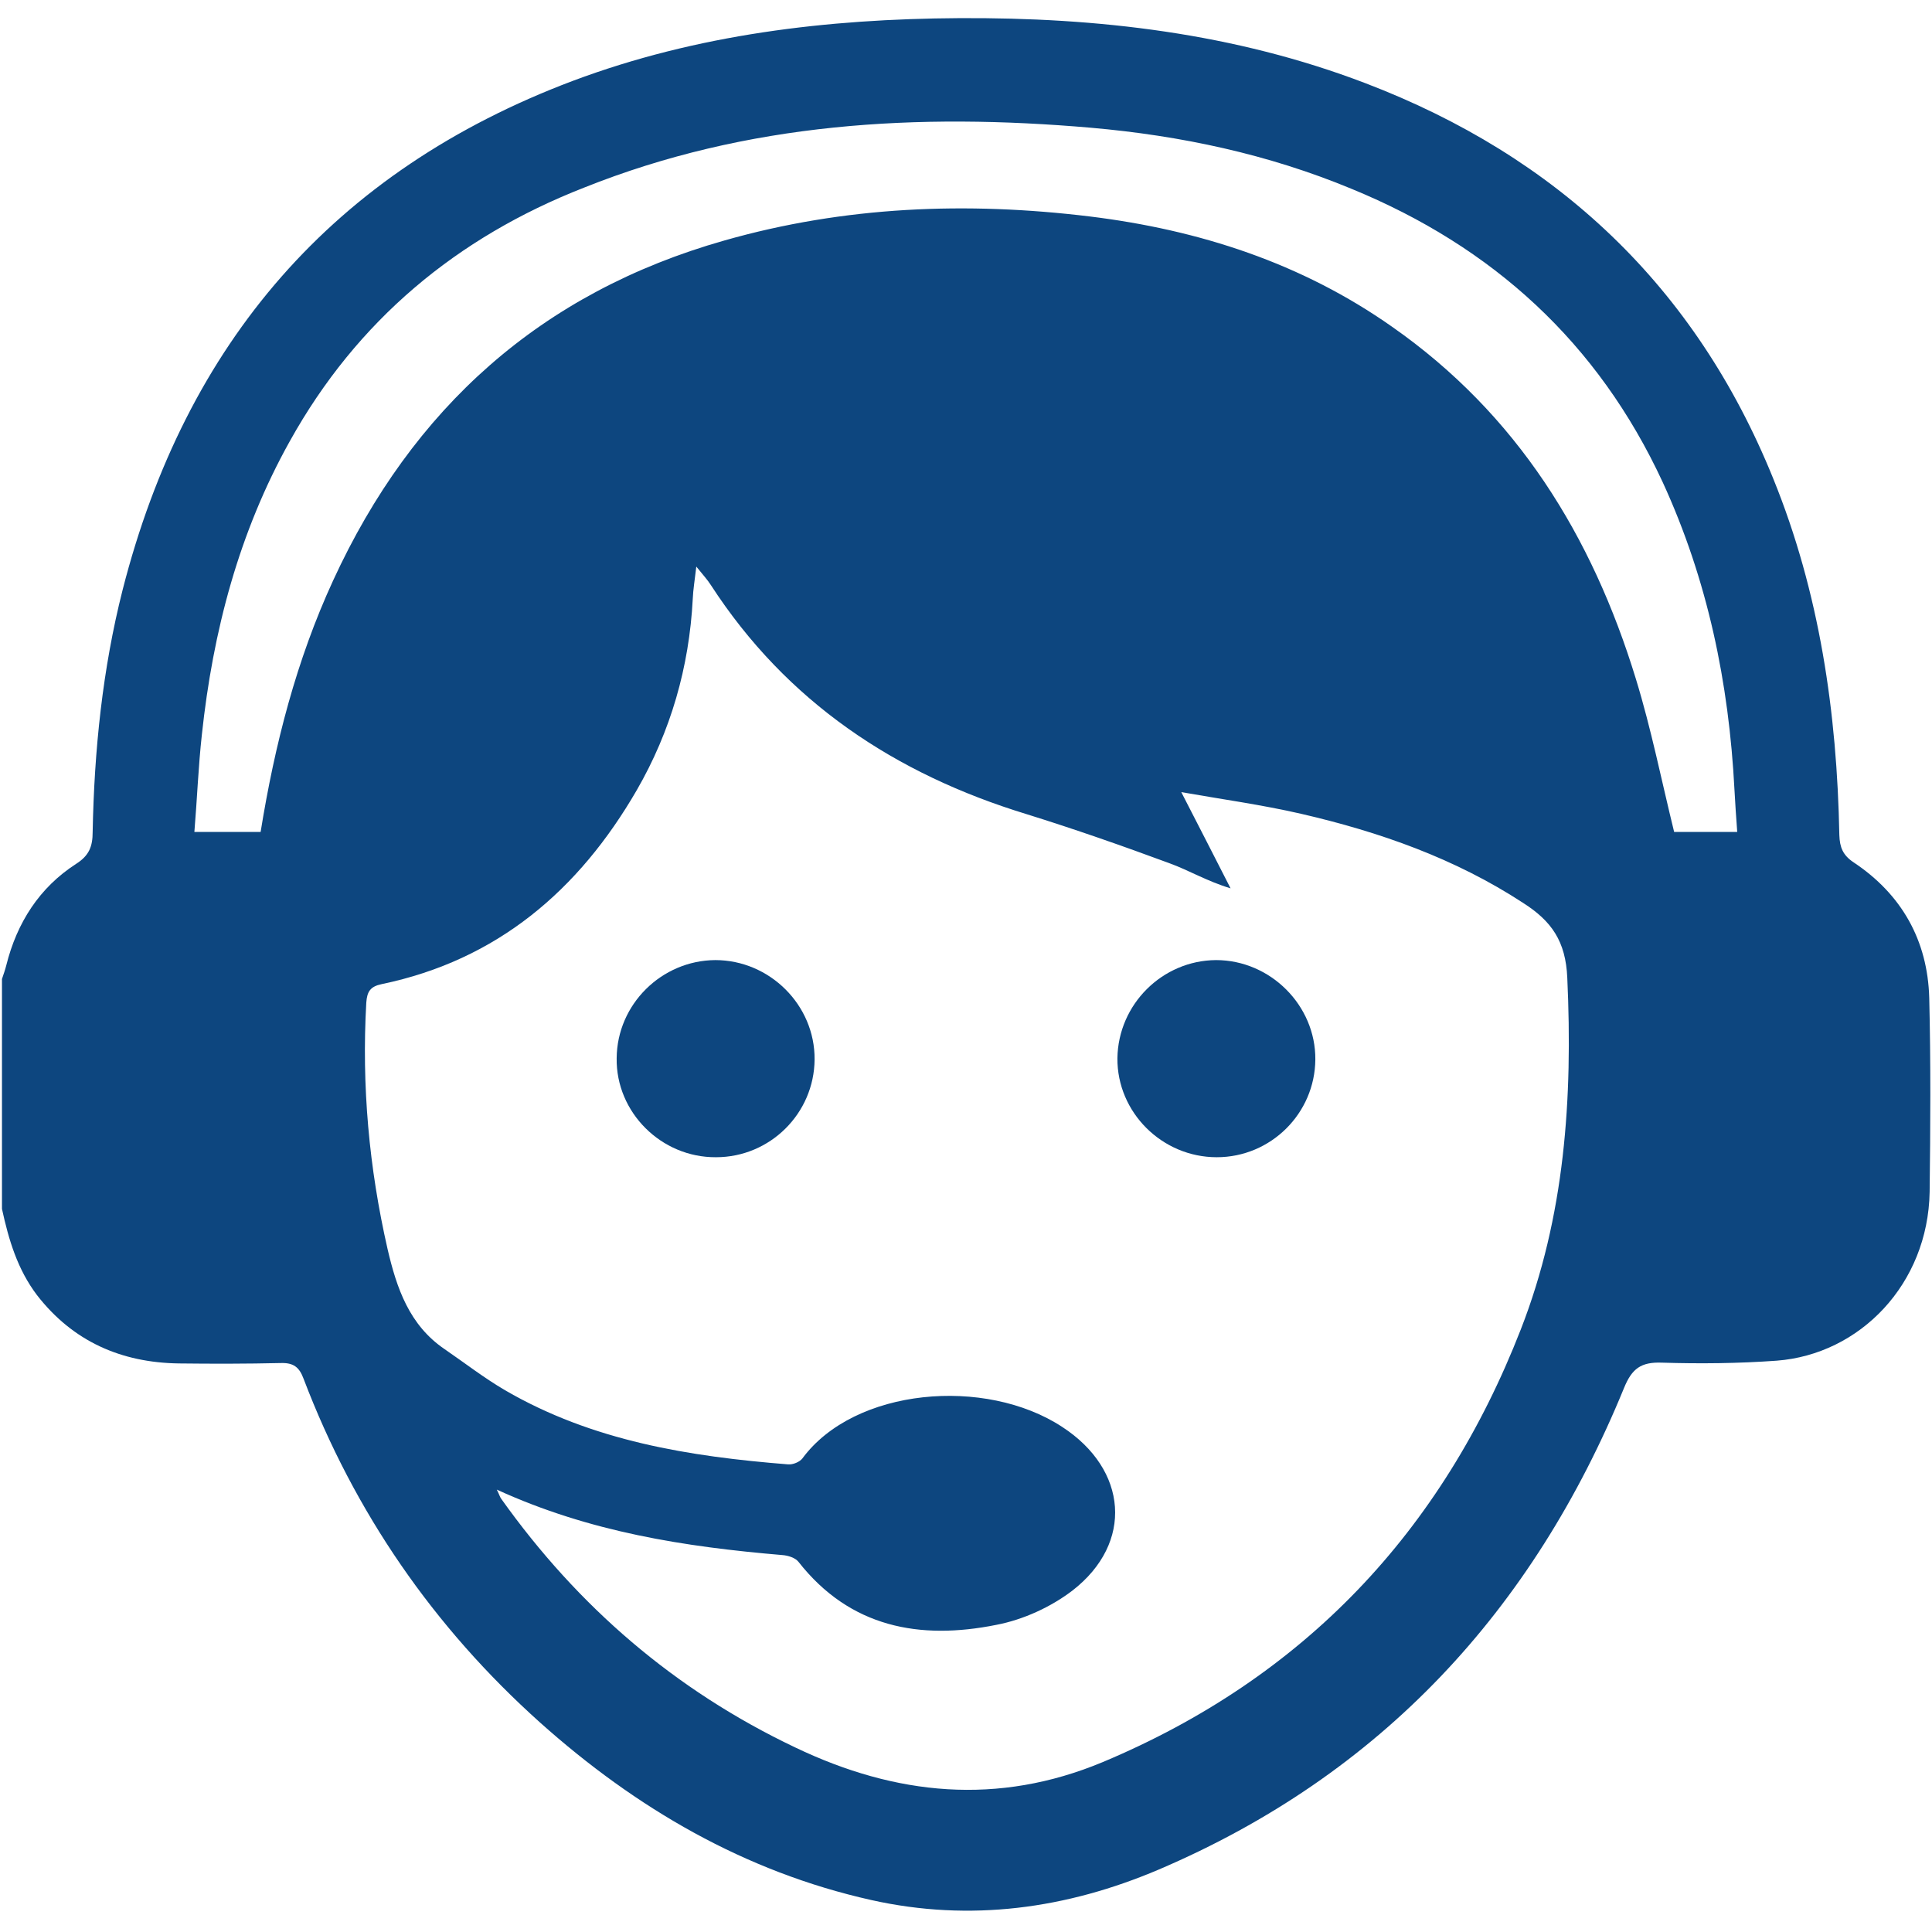 <?xml version="1.0" encoding="utf-8"?>
<!-- Generator: Adobe Illustrator 28.2.0, SVG Export Plug-In . SVG Version: 6.00 Build 0)  -->
<svg version="1.1" id="Camada_1" xmlns="http://www.w3.org/2000/svg" xmlns:xlink="http://www.w3.org/1999/xlink" x="0px" y="0px"
	 viewBox="0 0 490 490" enable-background="new 0 0 490 490" xml:space="preserve">
<g>
	<path fill="#0D467F" d="M0.5,306.6c0-19.4,0-38.8,0-58.3c0.4-1.2,0.8-2.3,1.1-3.5c2.7-10.8,8.4-19.7,17.7-25.7
		c3.3-2.1,4.2-4.4,4.2-8.1c0.4-20.7,2.5-41.3,7.6-61.4C47.1,87,84.5,43.4,145.3,20.5c31.5-11.8,64.5-15.7,97.9-15.9
		c35.2-0.2,69.9,3.8,103.1,16.5C395,39.7,430,72.7,449.7,121.3c11.8,29,16.2,59.4,16.8,90.5c0.1,3.1,0.9,5.1,3.6,6.9
		c12.2,8.1,18.8,19.8,19.2,34.4c0.4,16.4,0.3,32.8,0.1,49.2c-0.4,23.4-17.7,41.2-38.8,42.8c-9.7,0.7-19.4,0.8-29.1,0.5
		c-5.3-0.2-7.6,1.5-9.6,6.4c-23.1,56.4-61.6,98.1-118.1,122.2c-23.3,9.9-47.7,13.3-72.8,7.7c-32.2-7.2-59.7-23.3-84-45
		c-27-24.2-47.1-53.3-60-87.2c-1.1-3-2.6-4.1-5.8-4c-8.6,0.2-17.2,0.2-25.8,0.1c-14.7-0.2-26.9-5.6-36-17.3
		C4.4,321.9,2.2,314.4,0.5,306.6z M126,377.8c0.7,1.4,0.8,1.9,1.1,2.3c19.5,27.4,44.1,48.6,74.6,63.1c25.5,12.2,51.4,14.8,78,3.7
		c51-21.4,86-58.4,106-109.7c11.2-28.7,13.2-58.6,11.8-89.2c-0.4-9.3-4-14.4-11.2-19c-17.3-11.3-36.4-18-56.3-22.6
		c-10-2.3-20.2-3.7-30.4-5.5c4.4,8.6,8.5,16.5,12.5,24.4c-6-1.8-10.6-4.6-15.6-6.4c-11.9-4.4-23.9-8.6-36.1-12.4
		c-33.4-10.2-60.9-28.5-80.1-58.1c-0.9-1.4-2-2.6-3.7-4.7c-0.4,3.5-0.8,5.8-0.9,8.2c-0.9,17.3-5.6,33.6-14.2,48.5
		c-14.7,25.4-35.4,43.1-64.7,49.2c-2.9,0.6-3.7,1.9-3.9,4.7c-1.2,21.1,0.7,41.9,5.4,62.5c2.3,9.9,5.5,19.3,14.5,25.4
		c5.1,3.5,10,7.3,15.3,10.4c22.2,12.9,46.7,16.8,71.8,18.8c1.2,0.1,2.9-0.6,3.6-1.5c13.2-17.9,46.4-20.8,65.9-8
		c16.6,10.8,18.2,29.4,2.6,41.5c-5.5,4.2-12.5,7.4-19.3,8.7c-19.4,3.9-37.1,0.7-50.2-16c-0.8-1-2.6-1.6-4.1-1.7
		C173.7,392.3,149.6,388.6,126,377.8z M66.1,211c3.6-22.3,9.1-43.6,18.4-63.8c20.1-43.7,52.7-73,99.2-86.2
		c30.5-8.7,61.5-9.9,92.7-6.1c27.7,3.4,53.7,11.8,76.7,28c31.6,22.1,50.7,53,61.8,89.3c3.9,12.7,6.5,25.8,9.7,38.8
		c5.1,0,10.4,0,16,0c-0.3-3.8-0.5-7.3-0.7-10.7c-1.4-27.1-6.8-53.2-18.2-78c-16.4-35.4-43.1-59.7-78.9-74.4
		c-21.2-8.8-43.3-13.5-66.1-15.5c-43.9-3.8-87.1-1.4-128.6,15.2c-32.2,12.6-57.6,33.7-74.6,64.3C60.6,135,54,160.1,51.2,186.3
		c-0.9,8.1-1.2,16.3-1.9,24.7C55.2,211,60.4,211,66.1,211z"/>
	<path fill="#0D467F" d="M181.6,293.5c-13.9,0.1-25.4-11.4-25.2-25.1c0.1-13.7,11.4-24.8,25-24.9c13.8,0,25.3,11.4,25.2,25.2
		C206.5,282.4,195.3,293.5,181.6,293.5z"/>
	<path fill="#0D467F" d="M308.6,293.5c-13.9,0-25.3-11.4-25.2-25.1c0.2-13.7,11.4-24.8,25-24.9c13.8,0,25.3,11.5,25.2,25.2
		C333.5,282.4,322.3,293.5,308.6,293.5z"/>
</g>
</svg>
